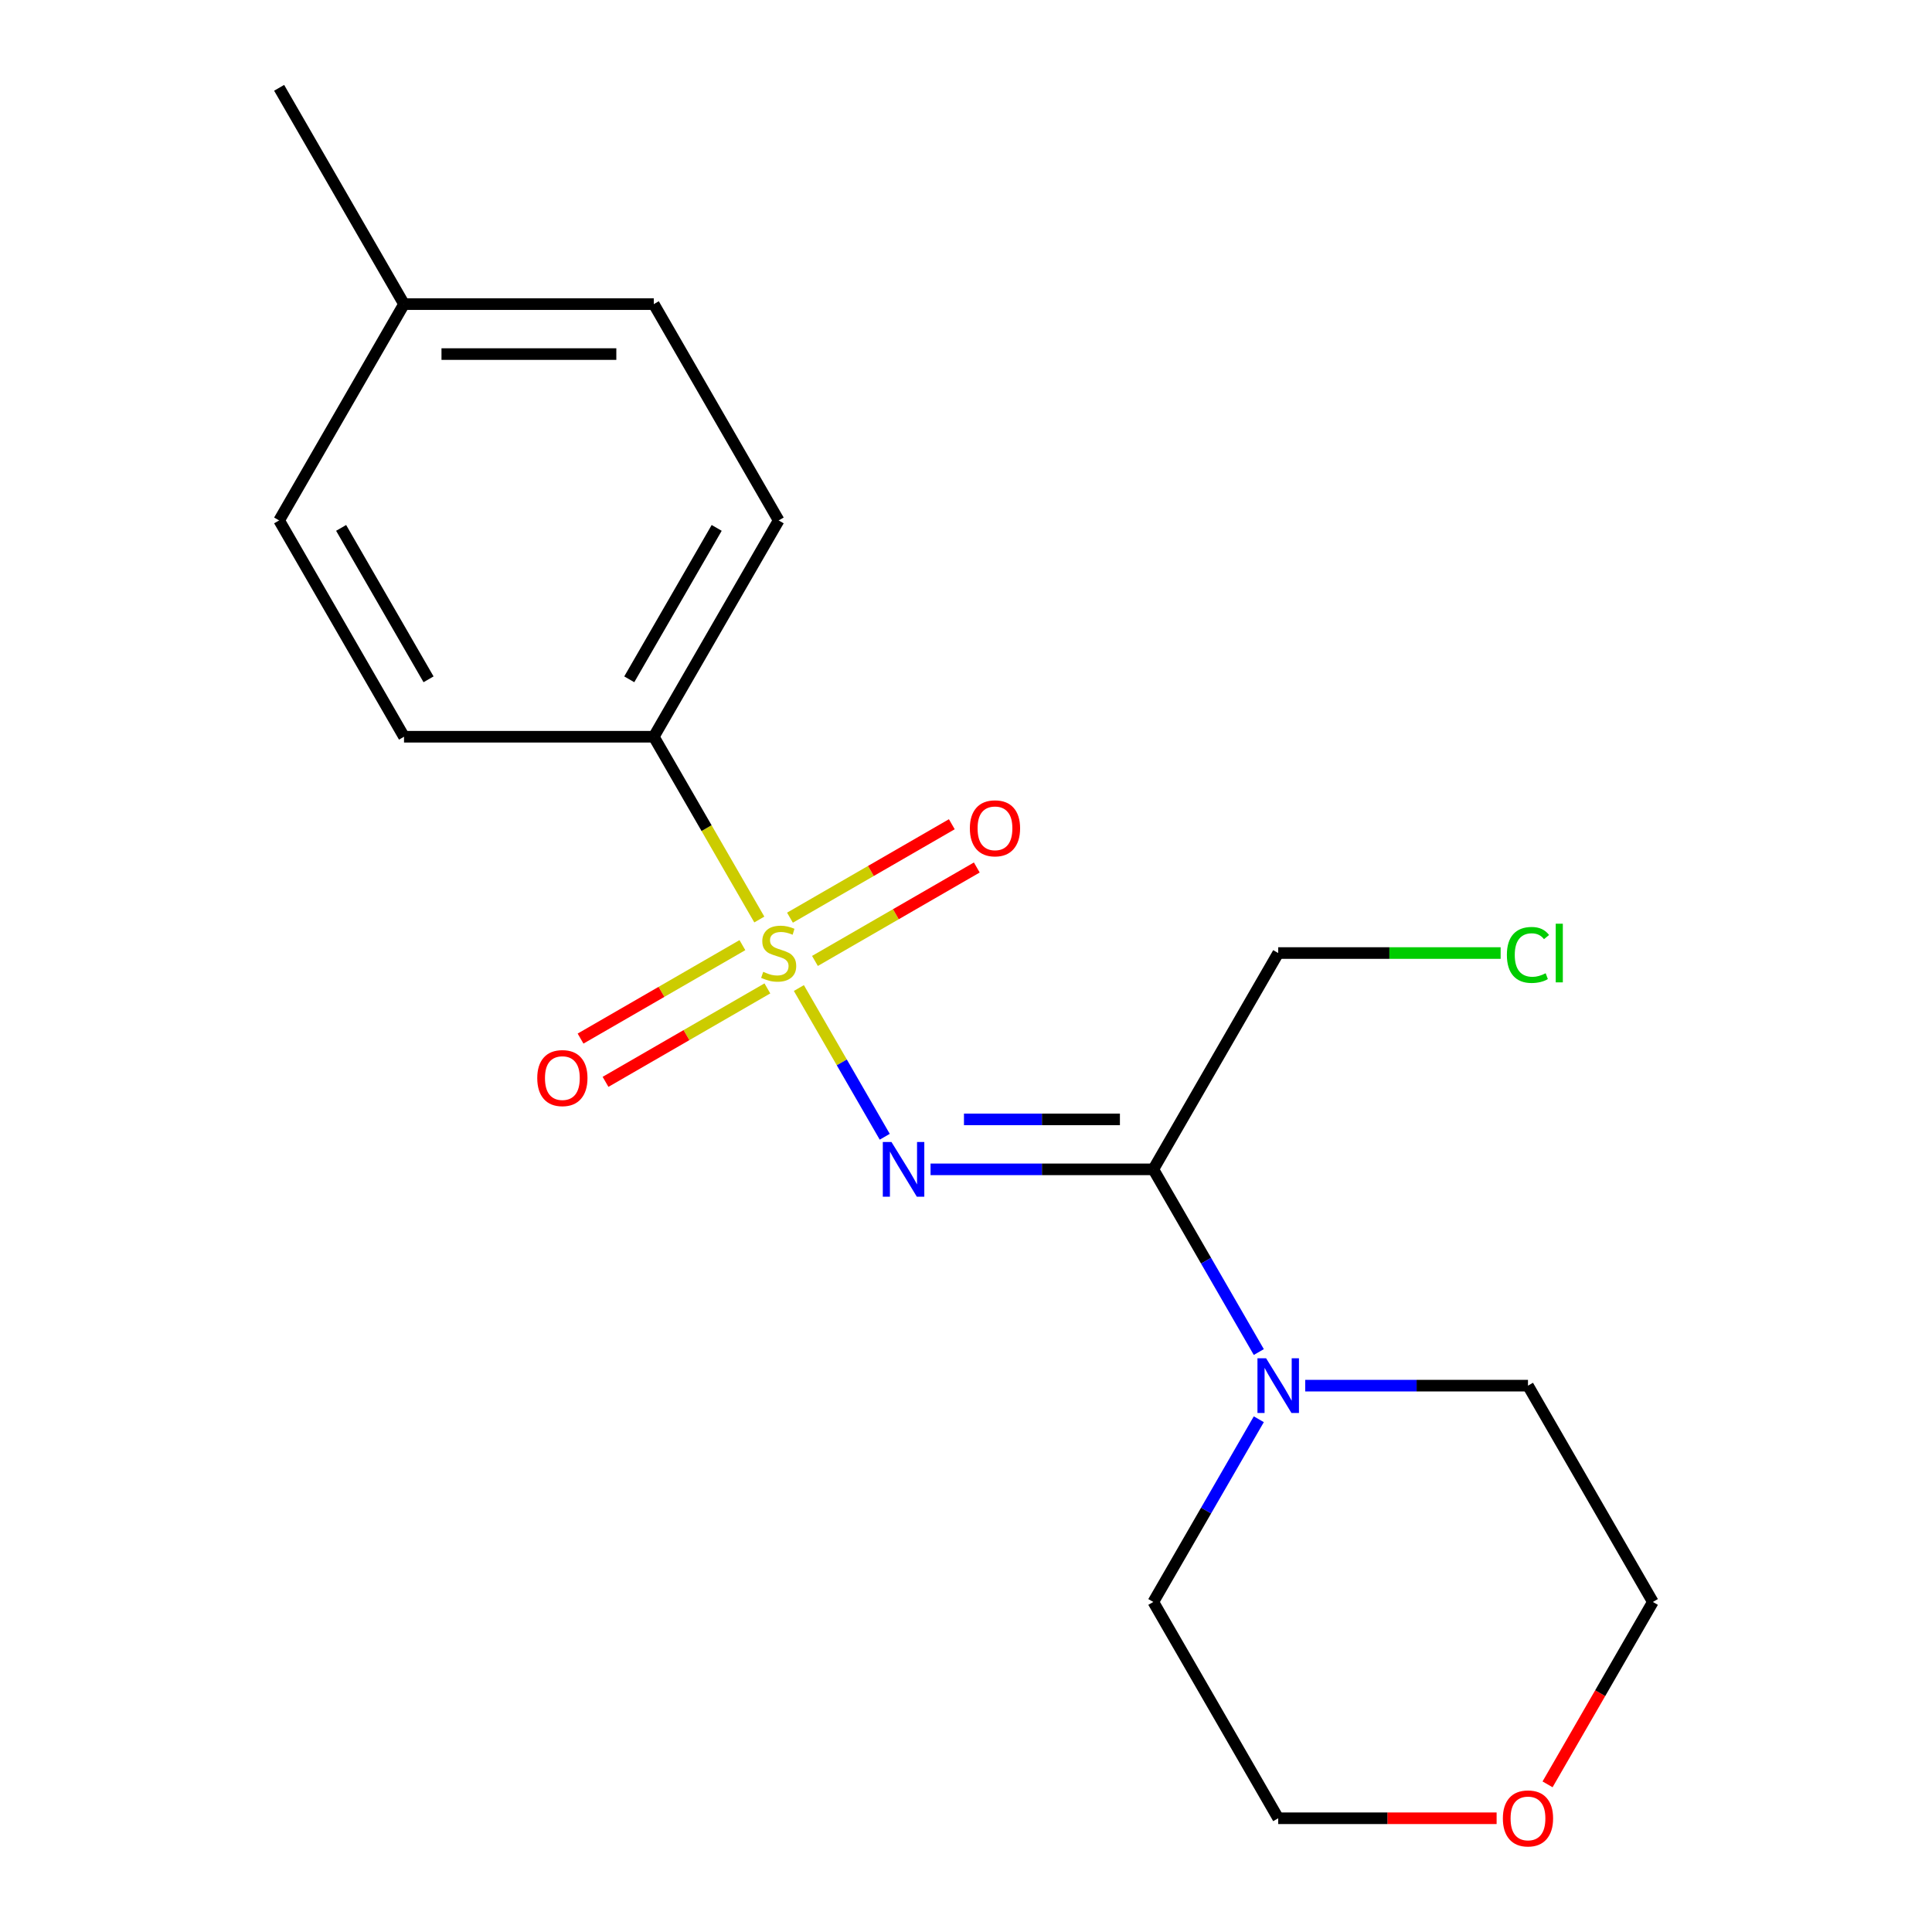 <?xml version='1.0' encoding='iso-8859-1'?>
<svg version='1.1' baseProfile='full'
              xmlns='http://www.w3.org/2000/svg'
                      xmlns:rdkit='http://www.rdkit.org/xml'
                      xmlns:xlink='http://www.w3.org/1999/xlink'
                  xml:space='preserve'
width='1000px' height='1000px' viewBox='0 0 1000 1000'>
<!-- END OF HEADER -->
<rect style='opacity:1.0;fill:#FFFFFF;stroke:none' width='1000' height='1000' x='0' y='0'> </rect>
<path class='bond-0' d='M 413.497,511.404 L 435.719,549.893' style='fill:none;fill-rule:evenodd;stroke:#CCCC00;stroke-width:6px;stroke-linecap:butt;stroke-linejoin:miter;stroke-opacity:1' />
<path class='bond-0' d='M 435.719,549.893 L 457.941,588.383' style='fill:none;fill-rule:evenodd;stroke:#0000FF;stroke-width:6px;stroke-linecap:butt;stroke-linejoin:miter;stroke-opacity:1' />
<path class='bond-1' d='M 393.022,475.94 L 365.711,428.637' style='fill:none;fill-rule:evenodd;stroke:#CCCC00;stroke-width:6px;stroke-linecap:butt;stroke-linejoin:miter;stroke-opacity:1' />
<path class='bond-1' d='M 365.711,428.637 L 338.4,381.333' style='fill:none;fill-rule:evenodd;stroke:#000000;stroke-width:6px;stroke-linecap:butt;stroke-linejoin:miter;stroke-opacity:1' />
<path class='bond-2' d='M 384.264,489.205 L 342.379,513.387' style='fill:none;fill-rule:evenodd;stroke:#CCCC00;stroke-width:6px;stroke-linecap:butt;stroke-linejoin:miter;stroke-opacity:1' />
<path class='bond-2' d='M 342.379,513.387 L 300.493,537.57' style='fill:none;fill-rule:evenodd;stroke:#FF0000;stroke-width:6px;stroke-linecap:butt;stroke-linejoin:miter;stroke-opacity:1' />
<path class='bond-2' d='M 397.192,511.597 L 355.307,535.779' style='fill:none;fill-rule:evenodd;stroke:#CCCC00;stroke-width:6px;stroke-linecap:butt;stroke-linejoin:miter;stroke-opacity:1' />
<path class='bond-2' d='M 355.307,535.779 L 313.421,559.962' style='fill:none;fill-rule:evenodd;stroke:#FF0000;stroke-width:6px;stroke-linecap:butt;stroke-linejoin:miter;stroke-opacity:1' />
<path class='bond-3' d='M 421.816,497.38 L 463.702,473.197' style='fill:none;fill-rule:evenodd;stroke:#CCCC00;stroke-width:6px;stroke-linecap:butt;stroke-linejoin:miter;stroke-opacity:1' />
<path class='bond-3' d='M 463.702,473.197 L 505.587,449.015' style='fill:none;fill-rule:evenodd;stroke:#FF0000;stroke-width:6px;stroke-linecap:butt;stroke-linejoin:miter;stroke-opacity:1' />
<path class='bond-3' d='M 408.888,474.988 L 450.774,450.806' style='fill:none;fill-rule:evenodd;stroke:#CCCC00;stroke-width:6px;stroke-linecap:butt;stroke-linejoin:miter;stroke-opacity:1' />
<path class='bond-3' d='M 450.774,450.806 L 492.659,426.623' style='fill:none;fill-rule:evenodd;stroke:#FF0000;stroke-width:6px;stroke-linecap:butt;stroke-linejoin:miter;stroke-opacity:1' />
<path class='bond-4' d='M 481.652,605.252 L 539.306,605.252' style='fill:none;fill-rule:evenodd;stroke:#0000FF;stroke-width:6px;stroke-linecap:butt;stroke-linejoin:miter;stroke-opacity:1' />
<path class='bond-4' d='M 539.306,605.252 L 596.96,605.252' style='fill:none;fill-rule:evenodd;stroke:#000000;stroke-width:6px;stroke-linecap:butt;stroke-linejoin:miter;stroke-opacity:1' />
<path class='bond-4' d='M 498.948,579.396 L 539.306,579.396' style='fill:none;fill-rule:evenodd;stroke:#0000FF;stroke-width:6px;stroke-linecap:butt;stroke-linejoin:miter;stroke-opacity:1' />
<path class='bond-4' d='M 539.306,579.396 L 579.664,579.396' style='fill:none;fill-rule:evenodd;stroke:#000000;stroke-width:6px;stroke-linecap:butt;stroke-linejoin:miter;stroke-opacity:1' />
<path class='bond-5' d='M 596.96,605.252 L 624.259,652.536' style='fill:none;fill-rule:evenodd;stroke:#000000;stroke-width:6px;stroke-linecap:butt;stroke-linejoin:miter;stroke-opacity:1' />
<path class='bond-5' d='M 624.259,652.536 L 651.558,699.819' style='fill:none;fill-rule:evenodd;stroke:#0000FF;stroke-width:6px;stroke-linecap:butt;stroke-linejoin:miter;stroke-opacity:1' />
<path class='bond-6' d='M 596.96,605.252 L 661.6,493.292' style='fill:none;fill-rule:evenodd;stroke:#000000;stroke-width:6px;stroke-linecap:butt;stroke-linejoin:miter;stroke-opacity:1' />
<path class='bond-7' d='M 675.572,717.211 L 733.225,717.211' style='fill:none;fill-rule:evenodd;stroke:#0000FF;stroke-width:6px;stroke-linecap:butt;stroke-linejoin:miter;stroke-opacity:1' />
<path class='bond-7' d='M 733.225,717.211 L 790.879,717.211' style='fill:none;fill-rule:evenodd;stroke:#000000;stroke-width:6px;stroke-linecap:butt;stroke-linejoin:miter;stroke-opacity:1' />
<path class='bond-8' d='M 651.558,734.603 L 624.259,781.887' style='fill:none;fill-rule:evenodd;stroke:#0000FF;stroke-width:6px;stroke-linecap:butt;stroke-linejoin:miter;stroke-opacity:1' />
<path class='bond-8' d='M 624.259,781.887 L 596.96,829.171' style='fill:none;fill-rule:evenodd;stroke:#000000;stroke-width:6px;stroke-linecap:butt;stroke-linejoin:miter;stroke-opacity:1' />
<path class='bond-9' d='M 338.4,381.333 L 403.04,269.373' style='fill:none;fill-rule:evenodd;stroke:#000000;stroke-width:6px;stroke-linecap:butt;stroke-linejoin:miter;stroke-opacity:1' />
<path class='bond-9' d='M 325.705,351.611 L 370.952,273.239' style='fill:none;fill-rule:evenodd;stroke:#000000;stroke-width:6px;stroke-linecap:butt;stroke-linejoin:miter;stroke-opacity:1' />
<path class='bond-10' d='M 338.4,381.333 L 209.121,381.333' style='fill:none;fill-rule:evenodd;stroke:#000000;stroke-width:6px;stroke-linecap:butt;stroke-linejoin:miter;stroke-opacity:1' />
<path class='bond-11' d='M 403.04,269.373 L 338.4,157.414' style='fill:none;fill-rule:evenodd;stroke:#000000;stroke-width:6px;stroke-linecap:butt;stroke-linejoin:miter;stroke-opacity:1' />
<path class='bond-12' d='M 209.121,381.333 L 144.481,269.373' style='fill:none;fill-rule:evenodd;stroke:#000000;stroke-width:6px;stroke-linecap:butt;stroke-linejoin:miter;stroke-opacity:1' />
<path class='bond-12' d='M 221.817,351.611 L 176.569,273.239' style='fill:none;fill-rule:evenodd;stroke:#000000;stroke-width:6px;stroke-linecap:butt;stroke-linejoin:miter;stroke-opacity:1' />
<path class='bond-13' d='M 774.647,941.13 L 718.123,941.13' style='fill:none;fill-rule:evenodd;stroke:#FF0000;stroke-width:6px;stroke-linecap:butt;stroke-linejoin:miter;stroke-opacity:1' />
<path class='bond-13' d='M 718.123,941.13 L 661.6,941.13' style='fill:none;fill-rule:evenodd;stroke:#000000;stroke-width:6px;stroke-linecap:butt;stroke-linejoin:miter;stroke-opacity:1' />
<path class='bond-14' d='M 801.013,923.578 L 828.266,876.374' style='fill:none;fill-rule:evenodd;stroke:#FF0000;stroke-width:6px;stroke-linecap:butt;stroke-linejoin:miter;stroke-opacity:1' />
<path class='bond-14' d='M 828.266,876.374 L 855.519,829.171' style='fill:none;fill-rule:evenodd;stroke:#000000;stroke-width:6px;stroke-linecap:butt;stroke-linejoin:miter;stroke-opacity:1' />
<path class='bond-15' d='M 661.6,493.292 L 719.163,493.292' style='fill:none;fill-rule:evenodd;stroke:#000000;stroke-width:6px;stroke-linecap:butt;stroke-linejoin:miter;stroke-opacity:1' />
<path class='bond-15' d='M 719.163,493.292 L 776.727,493.292' style='fill:none;fill-rule:evenodd;stroke:#00CC00;stroke-width:6px;stroke-linecap:butt;stroke-linejoin:miter;stroke-opacity:1' />
<path class='bond-16' d='M 338.4,157.414 L 209.121,157.414' style='fill:none;fill-rule:evenodd;stroke:#000000;stroke-width:6px;stroke-linecap:butt;stroke-linejoin:miter;stroke-opacity:1' />
<path class='bond-16' d='M 319.009,183.27 L 228.513,183.27' style='fill:none;fill-rule:evenodd;stroke:#000000;stroke-width:6px;stroke-linecap:butt;stroke-linejoin:miter;stroke-opacity:1' />
<path class='bond-17' d='M 144.481,269.373 L 209.121,157.414' style='fill:none;fill-rule:evenodd;stroke:#000000;stroke-width:6px;stroke-linecap:butt;stroke-linejoin:miter;stroke-opacity:1' />
<path class='bond-18' d='M 209.121,157.414 L 144.481,45.455' style='fill:none;fill-rule:evenodd;stroke:#000000;stroke-width:6px;stroke-linecap:butt;stroke-linejoin:miter;stroke-opacity:1' />
<path class='bond-19' d='M 790.879,717.211 L 855.519,829.171' style='fill:none;fill-rule:evenodd;stroke:#000000;stroke-width:6px;stroke-linecap:butt;stroke-linejoin:miter;stroke-opacity:1' />
<path class='bond-20' d='M 596.96,829.171 L 661.6,941.13' style='fill:none;fill-rule:evenodd;stroke:#000000;stroke-width:6px;stroke-linecap:butt;stroke-linejoin:miter;stroke-opacity:1' />
<path  class='atom-0' d='M 395.04 503.012
Q 395.36 503.132, 396.68 503.692
Q 398 504.252, 399.44 504.612
Q 400.92 504.932, 402.36 504.932
Q 405.04 504.932, 406.6 503.652
Q 408.16 502.332, 408.16 500.052
Q 408.16 498.492, 407.36 497.532
Q 406.6 496.572, 405.4 496.052
Q 404.2 495.532, 402.2 494.932
Q 399.68 494.172, 398.16 493.452
Q 396.68 492.732, 395.6 491.212
Q 394.56 489.692, 394.56 487.132
Q 394.56 483.572, 396.96 481.372
Q 399.4 479.172, 404.2 479.172
Q 407.48 479.172, 411.2 480.732
L 410.28 483.812
Q 406.88 482.412, 404.32 482.412
Q 401.56 482.412, 400.04 483.572
Q 398.52 484.692, 398.56 486.652
Q 398.56 488.172, 399.32 489.092
Q 400.12 490.012, 401.24 490.532
Q 402.4 491.052, 404.32 491.652
Q 406.88 492.452, 408.4 493.252
Q 409.92 494.052, 411 495.692
Q 412.12 497.292, 412.12 500.052
Q 412.12 503.972, 409.48 506.092
Q 406.88 508.172, 402.52 508.172
Q 400 508.172, 398.08 507.612
Q 396.2 507.092, 393.96 506.172
L 395.04 503.012
' fill='#CCCC00'/>
<path  class='atom-1' d='M 461.42 591.092
L 470.7 606.092
Q 471.62 607.572, 473.1 610.252
Q 474.58 612.932, 474.66 613.092
L 474.66 591.092
L 478.42 591.092
L 478.42 619.412
L 474.54 619.412
L 464.58 603.012
Q 463.42 601.092, 462.18 598.892
Q 460.98 596.692, 460.62 596.012
L 460.62 619.412
L 456.94 619.412
L 456.94 591.092
L 461.42 591.092
' fill='#0000FF'/>
<path  class='atom-3' d='M 655.34 703.051
L 664.62 718.051
Q 665.54 719.531, 667.02 722.211
Q 668.5 724.891, 668.58 725.051
L 668.58 703.051
L 672.34 703.051
L 672.34 731.371
L 668.46 731.371
L 658.5 714.971
Q 657.34 713.051, 656.1 710.851
Q 654.9 708.651, 654.54 707.971
L 654.54 731.371
L 650.86 731.371
L 650.86 703.051
L 655.34 703.051
' fill='#0000FF'/>
<path  class='atom-5' d='M 278.081 558.012
Q 278.081 551.212, 281.441 547.412
Q 284.801 543.612, 291.081 543.612
Q 297.361 543.612, 300.721 547.412
Q 304.081 551.212, 304.081 558.012
Q 304.081 564.892, 300.681 568.812
Q 297.281 572.692, 291.081 572.692
Q 284.841 572.692, 281.441 568.812
Q 278.081 564.932, 278.081 558.012
M 291.081 569.492
Q 295.401 569.492, 297.721 566.612
Q 300.081 563.692, 300.081 558.012
Q 300.081 552.452, 297.721 549.652
Q 295.401 546.812, 291.081 546.812
Q 286.761 546.812, 284.401 549.612
Q 282.081 552.412, 282.081 558.012
Q 282.081 563.732, 284.401 566.612
Q 286.761 569.492, 291.081 569.492
' fill='#FF0000'/>
<path  class='atom-6' d='M 502 428.733
Q 502 421.933, 505.36 418.133
Q 508.72 414.333, 515 414.333
Q 521.28 414.333, 524.64 418.133
Q 528 421.933, 528 428.733
Q 528 435.613, 524.6 439.533
Q 521.2 443.413, 515 443.413
Q 508.76 443.413, 505.36 439.533
Q 502 435.653, 502 428.733
M 515 440.213
Q 519.32 440.213, 521.64 437.333
Q 524 434.413, 524 428.733
Q 524 423.173, 521.64 420.373
Q 519.32 417.533, 515 417.533
Q 510.68 417.533, 508.32 420.333
Q 506 423.133, 506 428.733
Q 506 434.453, 508.32 437.333
Q 510.68 440.213, 515 440.213
' fill='#FF0000'/>
<path  class='atom-9' d='M 777.879 941.21
Q 777.879 934.41, 781.239 930.61
Q 784.599 926.81, 790.879 926.81
Q 797.159 926.81, 800.519 930.61
Q 803.879 934.41, 803.879 941.21
Q 803.879 948.09, 800.479 952.01
Q 797.079 955.89, 790.879 955.89
Q 784.639 955.89, 781.239 952.01
Q 777.879 948.13, 777.879 941.21
M 790.879 952.69
Q 795.199 952.69, 797.519 949.81
Q 799.879 946.89, 799.879 941.21
Q 799.879 935.65, 797.519 932.85
Q 795.199 930.01, 790.879 930.01
Q 786.559 930.01, 784.199 932.81
Q 781.879 935.61, 781.879 941.21
Q 781.879 946.93, 784.199 949.81
Q 786.559 952.69, 790.879 952.69
' fill='#FF0000'/>
<path  class='atom-14' d='M 779.959 494.272
Q 779.959 487.232, 783.239 483.552
Q 786.559 479.832, 792.839 479.832
Q 798.679 479.832, 801.799 483.952
L 799.159 486.112
Q 796.879 483.112, 792.839 483.112
Q 788.559 483.112, 786.279 485.992
Q 784.039 488.832, 784.039 494.272
Q 784.039 499.872, 786.359 502.752
Q 788.719 505.632, 793.279 505.632
Q 796.399 505.632, 800.039 503.752
L 801.159 506.752
Q 799.679 507.712, 797.439 508.272
Q 795.199 508.832, 792.719 508.832
Q 786.559 508.832, 783.239 505.072
Q 779.959 501.312, 779.959 494.272
' fill='#00CC00'/>
<path  class='atom-14' d='M 805.239 478.112
L 808.919 478.112
L 808.919 508.472
L 805.239 508.472
L 805.239 478.112
' fill='#00CC00'/>
</svg>
